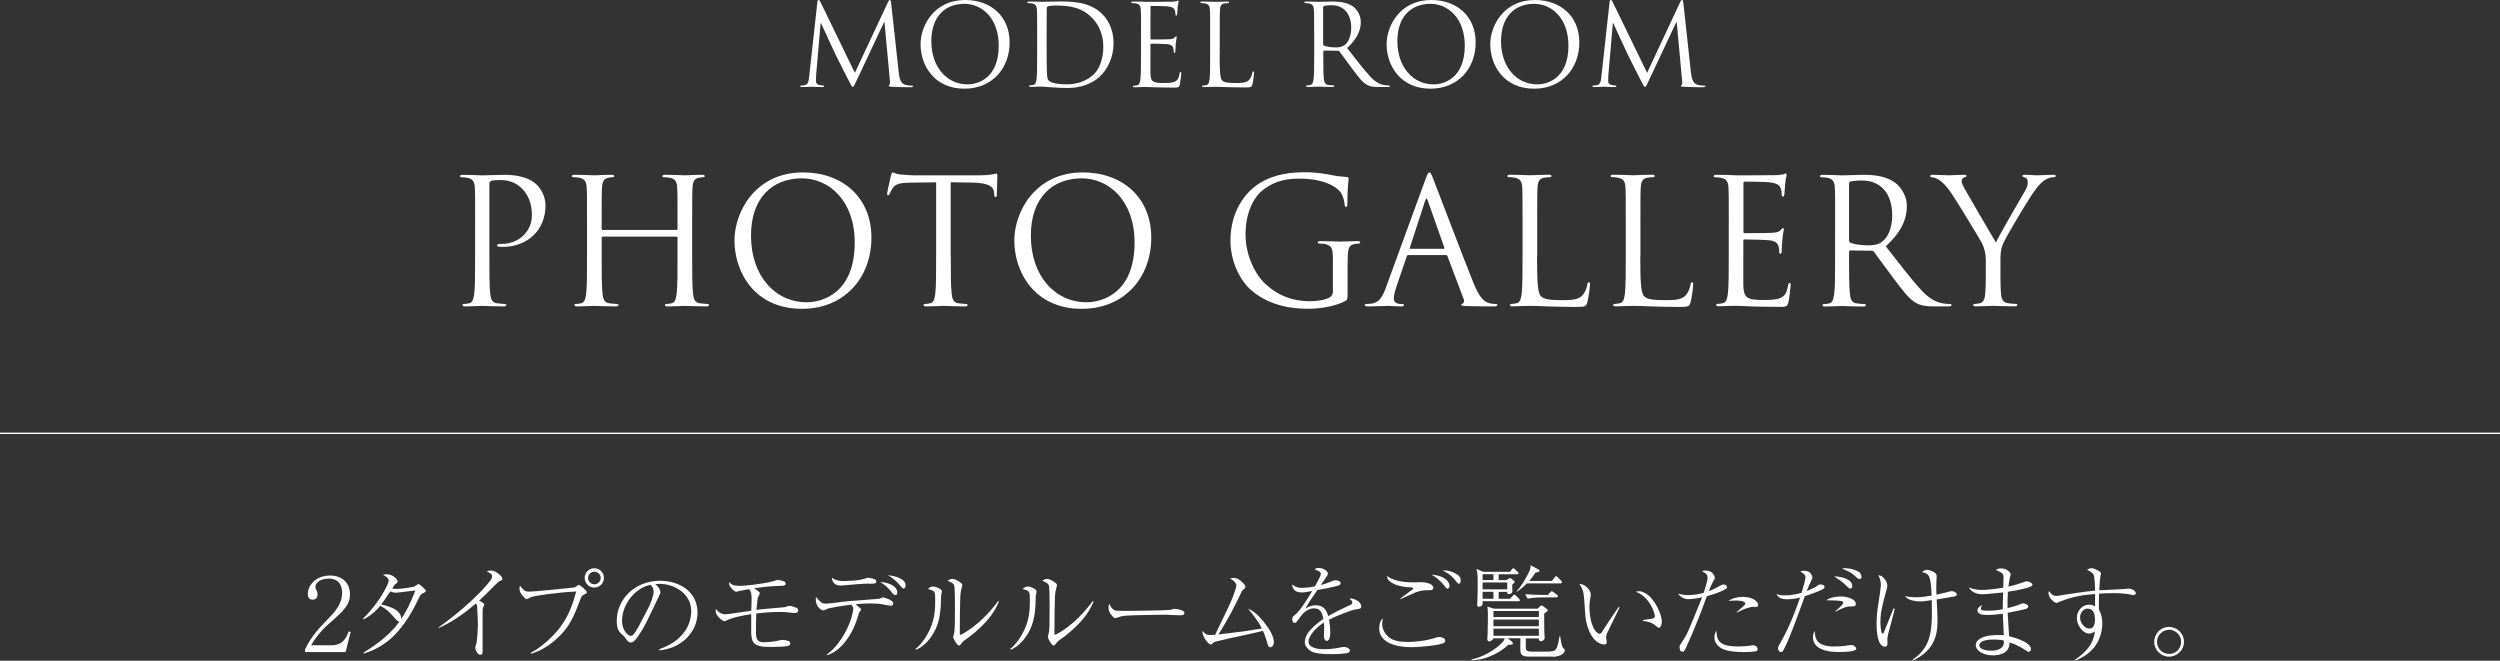 <?xml version="1.0" encoding="UTF-8"?><svg id="_イヤー_2" xmlns="http://www.w3.org/2000/svg" viewBox="0 0 464.01 122.63"><rect x="0" y="0" width="464.01" height="122.63" fill="#333333" stroke="none"/><defs><style>.cls-1{fill:#fff;}.cls-2{fill:none;stroke:#fff;stroke-miterlimit:10;stroke-width:.25px;}</style></defs><g id="photo"><g><g><path class="cls-1" d="M88.19,41.82c0-5.04,0-5.94-.06-6.98-.06-1.1-.32-1.62-1.39-1.84-.26-.06-.81-.1-1.1-.1-.13,0-.26-.06-.26-.19,0-.19,.16-.26,.52-.26,1.45,0,3.39,.1,3.65,.1,.71,0,2.58-.1,4.07-.1,4.04,0,5.49,1.36,6.01,1.84,.71,.68,1.62,2.13,1.62,3.84,0,4.59-3.36,7.69-7.95,7.69-.16,0-.52,0-.68-.03-.16,0-.36-.06-.36-.23,0-.26,.19-.29,.87-.29,3.13,0,5.59-2.29,5.59-5.27,0-1.07-.1-3.23-1.81-4.97-1.71-1.74-3.68-1.61-4.43-1.61-.55,0-1.1,.06-1.39,.19-.19,.06-.26,.29-.26,.61v13.28c0,3.1,0,5.65,.16,7.01,.1,.94,.29,1.65,1.26,1.78,.45,.06,1.16,.13,1.45,.13,.19,0,.26,.1,.26,.19,0,.16-.16,.26-.52,.26-1.78,0-3.81-.1-3.97-.1-.1,0-2.13,.1-3.1,.1-.36,0-.52-.06-.52-.26,0-.1,.06-.19,.26-.19,.29,0,.68-.06,.97-.13,.65-.13,.81-.84,.94-1.78,.16-1.36,.16-3.91,.16-7.01v-5.69Z"/><path class="cls-1" d="M128.47,47.5c0,3.1,0,5.65,.16,7.01,.1,.94,.29,1.65,1.26,1.78,.45,.06,1.16,.13,1.45,.13,.19,0,.26,.1,.26,.19,0,.16-.16,.26-.52,.26-1.78,0-3.81-.1-3.97-.1s-2.2,.1-3.17,.1c-.36,0-.52-.06-.52-.26,0-.1,.06-.19,.26-.19,.29,0,.68-.06,.97-.13,.65-.13,.81-.84,.94-1.78,.16-1.36,.16-3.91,.16-7.01v-3.39c0-.13-.1-.19-.19-.19h-13.7c-.1,0-.19,.03-.19,.19v3.39c0,3.1,0,5.65,.16,7.01,.1,.94,.29,1.65,1.26,1.78,.45,.06,1.16,.13,1.45,.13,.19,0,.26,.1,.26,.19,0,.16-.16,.26-.52,.26-1.78,0-3.81-.1-3.97-.1s-2.2,.1-3.17,.1c-.36,0-.52-.06-.52-.26,0-.1,.06-.19,.26-.19,.29,0,.68-.06,.97-.13,.65-.13,.81-.84,.94-1.78,.16-1.36,.16-3.91,.16-7.01v-5.69c0-5.04,0-5.94-.06-6.98-.06-1.1-.32-1.62-1.39-1.84-.26-.06-.81-.1-1.1-.1-.13,0-.26-.06-.26-.19,0-.19,.16-.26,.52-.26,1.45,0,3.49,.1,3.65,.1s2.2-.1,3.17-.1c.36,0,.52,.06,.52,.26,0,.13-.13,.19-.26,.19-.23,0-.42,.03-.81,.1-.87,.16-1.13,.71-1.2,1.84-.06,1.03-.06,1.94-.06,6.98v.68c0,.16,.1,.19,.19,.19h13.7c.1,0,.19-.03,.19-.19v-.68c0-5.04,0-5.94-.06-6.98-.06-1.1-.32-1.62-1.39-1.84-.26-.06-.81-.1-1.1-.1-.13,0-.26-.06-.26-.19,0-.19,.16-.26,.52-.26,1.45,0,3.49,.1,3.65,.1s2.2-.1,3.17-.1c.36,0,.52,.06,.52,.26,0,.13-.13,.19-.26,.19-.23,0-.42,.03-.81,.1-.87,.16-1.13,.71-1.2,1.84-.06,1.03-.06,1.94-.06,6.98v5.69Z"/><path class="cls-1" d="M149.04,32c7.27,0,12.7,4.59,12.7,12.11s-5.1,13.21-12.89,13.21c-8.85,0-12.53-6.88-12.53-12.69,0-5.23,3.81-12.63,12.73-12.63Zm.68,24.1c2.91,0,8.92-1.68,8.92-11.08,0-7.75-4.72-11.92-9.82-11.92-5.39,0-9.43,3.55-9.43,10.63,0,7.53,4.52,12.37,10.34,12.37Z"/><path class="cls-1" d="M176.47,47.5c0,3.1,0,5.65,.16,7.01,.1,.94,.29,1.65,1.26,1.78,.45,.06,1.16,.13,1.45,.13,.19,0,.26,.1,.26,.19,0,.16-.16,.26-.52,.26-1.78,0-3.81-.1-3.97-.1s-2.2,.1-3.17,.1c-.36,0-.52-.06-.52-.26,0-.1,.06-.19,.26-.19,.29,0,.68-.06,.97-.13,.65-.13,.81-.84,.94-1.78,.16-1.36,.16-3.91,.16-7.01v-13.66l-4.78,.06c-2,.03-2.78,.26-3.29,1.03-.36,.55-.45,.78-.55,1-.1,.26-.19,.32-.32,.32-.1,0-.16-.1-.16-.29,0-.32,.65-3.1,.71-3.36,.06-.19,.19-.61,.32-.61,.23,0,.55,.32,1.42,.39,.94,.1,2.16,.16,2.55,.16h12.11c1.03,0,1.78-.06,2.29-.16,.48-.06,.78-.16,.9-.16,.16,0,.16,.19,.16,.39,0,.97-.1,3.2-.1,3.55,0,.29-.1,.42-.23,.42-.16,0-.23-.1-.26-.55l-.03-.36c-.1-.97-.87-1.71-3.97-1.78l-4.07-.06v13.66Z"/><path class="cls-1" d="M200.98,32c7.27,0,12.7,4.59,12.7,12.11s-5.1,13.21-12.89,13.21c-8.85,0-12.53-6.88-12.53-12.69,0-5.23,3.81-12.63,12.73-12.63Zm.68,24.1c2.91,0,8.92-1.68,8.92-11.08,0-7.75-4.72-11.92-9.82-11.92-5.39,0-9.43,3.55-9.43,10.63,0,7.53,4.52,12.37,10.34,12.37Z"/><path class="cls-1" d="M247.4,48.63c0-2.62-.16-2.97-1.45-3.33-.26-.06-.81-.1-1.1-.1-.13,0-.26-.06-.26-.19,0-.19,.16-.26,.52-.26,1.45,0,3.49,.1,3.65,.1s2.2-.1,3.17-.1c.36,0,.52,.06,.52,.26,0,.13-.13,.19-.26,.19-.23,0-.42,.03-.81,.1-.87,.16-1.13,.71-1.2,1.84-.06,1.03-.06,2-.06,3.36v3.62c0,1.45-.03,1.52-.42,1.74-2.07,1.1-4.97,1.45-6.85,1.45-2.46,0-7.04-.32-10.63-3.46-1.97-1.71-3.84-5.17-3.84-9.21,0-5.17,2.52-8.82,5.39-10.63,2.91-1.81,6.11-2.04,8.59-2.04,2.04,0,4.33,.42,4.94,.55,.68,.16,1.81,.29,2.62,.32,.32,.03,.39,.16,.39,.29,0,.45-.23,1.36-.23,4.59,0,.52-.06,.68-.29,.68-.16,0-.19-.19-.23-.49-.03-.45-.19-1.36-.68-2.13-.81-1.23-3.42-2.62-7.59-2.62-2.04,0-4.46,.19-6.91,2.13-1.87,1.49-3.2,4.43-3.2,8.21,0,4.55,2.29,7.85,3.42,8.95,2.55,2.49,5.49,3.46,8.46,3.46,1.16,0,2.84-.19,3.68-.68,.42-.23,.65-.58,.65-1.13v-5.49Z"/><path class="cls-1" d="M264.58,33.26c.39-1.07,.52-1.26,.71-1.26s.32,.16,.71,1.16c.48,1.23,5.56,14.57,7.53,19.48,1.16,2.88,2.1,3.39,2.78,3.59,.48,.16,.97,.19,1.29,.19,.19,0,.32,.03,.32,.19,0,.19-.29,.26-.65,.26-.48,0-2.84,0-5.07-.06-.61-.03-.97-.03-.97-.23,0-.13,.1-.19,.23-.23,.19-.06,.39-.36,.19-.87l-3-7.95c-.06-.13-.13-.19-.29-.19h-6.95c-.16,0-.26,.1-.32,.26l-1.94,5.72c-.29,.81-.45,1.58-.45,2.16,0,.65,.68,.94,1.23,.94h.32c.23,0,.32,.06,.32,.19,0,.19-.19,.26-.48,.26-.78,0-2.16-.1-2.52-.1s-2.13,.1-3.65,.1c-.42,0-.61-.06-.61-.26,0-.13,.13-.19,.29-.19,.23,0,.68-.03,.94-.06,1.49-.19,2.13-1.42,2.71-3.04l7.33-20.06Zm3.36,12.92c.16,0,.16-.1,.13-.23l-3.07-8.72c-.16-.48-.32-.48-.48,0l-2.84,8.72c-.06,.16,0,.23,.1,.23h6.17Z"/><path class="cls-1" d="M285.28,47.57c0,4.75,.13,6.82,.71,7.4,.52,.52,1.36,.74,3.88,.74,1.71,0,3.13-.03,3.91-.97,.42-.52,.74-1.32,.84-1.94,.03-.26,.1-.42,.29-.42,.16,0,.19,.13,.19,.49s-.23,2.29-.48,3.23c-.23,.74-.32,.87-2.03,.87-2.33,0-4.01-.06-5.36-.1-1.36-.06-2.36-.1-3.29-.1-.13,0-.68,.03-1.32,.03-.65,.03-1.36,.06-1.84,.06-.36,0-.52-.06-.52-.26,0-.1,.06-.19,.26-.19,.29,0,.68-.06,.97-.13,.65-.13,.81-.84,.94-1.78,.16-1.36,.16-3.91,.16-7.01v-5.69c0-5.04,0-5.94-.06-6.98-.06-1.1-.32-1.62-1.39-1.84-.26-.06-.81-.1-1.1-.1-.13,0-.26-.06-.26-.19,0-.19,.16-.26,.52-.26,1.45,0,3.49,.1,3.65,.1s2.52-.1,3.49-.1c.36,0,.52,.06,.52,.26,0,.13-.13,.19-.26,.19-.23,0-.68,.03-1.07,.1-.94,.16-1.2,.71-1.26,1.84-.06,1.03-.06,1.94-.06,6.98v5.75Z"/><path class="cls-1" d="M304.44,47.57c0,4.75,.13,6.82,.71,7.4,.52,.52,1.36,.74,3.88,.74,1.71,0,3.13-.03,3.91-.97,.42-.52,.74-1.32,.84-1.94,.03-.26,.1-.42,.29-.42,.16,0,.19,.13,.19,.49s-.23,2.29-.48,3.23c-.23,.74-.32,.87-2.03,.87-2.33,0-4.01-.06-5.36-.1-1.36-.06-2.36-.1-3.29-.1-.13,0-.68,.03-1.32,.03-.65,.03-1.36,.06-1.84,.06-.36,0-.52-.06-.52-.26,0-.1,.06-.19,.26-.19,.29,0,.68-.06,.97-.13,.65-.13,.81-.84,.94-1.78,.16-1.36,.16-3.91,.16-7.01v-5.69c0-5.04,0-5.94-.06-6.98-.06-1.1-.32-1.62-1.39-1.84-.26-.06-.81-.1-1.1-.1-.13,0-.26-.06-.26-.19,0-.19,.16-.26,.52-.26,1.45,0,3.49,.1,3.65,.1s2.52-.1,3.49-.1c.36,0,.52,.06,.52,.26,0,.13-.13,.19-.26,.19-.23,0-.68,.03-1.07,.1-.94,.16-1.2,.71-1.26,1.84-.06,1.03-.06,1.94-.06,6.98v5.75Z"/><path class="cls-1" d="M320.87,41.82c0-5.04,0-5.94-.06-6.98-.06-1.1-.32-1.62-1.39-1.84-.26-.06-.81-.1-1.1-.1-.13,0-.26-.06-.26-.19,0-.19,.16-.26,.52-.26,.74,0,1.62,0,2.33,.03l1.32,.06c.23,0,6.65,0,7.4-.03,.61-.03,1.13-.1,1.39-.16,.16-.03,.29-.16,.45-.16,.1,0,.13,.13,.13,.29,0,.23-.16,.61-.26,1.52-.03,.32-.1,1.74-.16,2.13-.03,.16-.1,.36-.23,.36-.19,0-.26-.16-.26-.42,0-.23-.03-.78-.19-1.16-.23-.52-.55-.9-2.29-1.1-.55-.06-4.07-.1-4.43-.1-.13,0-.19,.1-.19,.32v8.92c0,.23,.03,.32,.19,.32,.42,0,4.39,0,5.14-.06,.78-.06,1.23-.13,1.52-.45,.23-.26,.36-.42,.48-.42,.1,0,.16,.06,.16,.26s-.16,.74-.26,1.81c-.06,.65-.13,1.84-.13,2.07,0,.26,0,.61-.23,.61-.16,0-.23-.13-.23-.29,0-.32,0-.65-.13-1.07-.13-.45-.42-1-1.68-1.13-.87-.1-4.07-.16-4.62-.16-.16,0-.23,.1-.23,.23v2.84c0,1.1-.03,4.84,0,5.52,.1,2.23,.58,2.65,3.75,2.65,.84,0,2.26,0,3.1-.36,.84-.35,1.23-1,1.45-2.33,.06-.36,.13-.48,.29-.48,.19,0,.19,.26,.19,.48,0,.26-.26,2.46-.42,3.13-.23,.84-.48,.84-1.74,.84-2.42,0-4.2-.06-5.46-.1-1.26-.06-2.04-.1-2.52-.1-.06,0-.61,0-1.29,.03-.65,0-1.39,.06-1.87,.06-.36,0-.52-.06-.52-.26,0-.1,.06-.19,.26-.19,.29,0,.68-.06,.97-.13,.65-.13,.81-.84,.94-1.78,.16-1.36,.16-3.91,.16-7.01v-5.69Z"/><path class="cls-1" d="M340.61,41.82c0-5.04,0-5.94-.06-6.98-.06-1.1-.32-1.62-1.39-1.84-.26-.06-.81-.1-1.1-.1-.13,0-.26-.06-.26-.19,0-.19,.16-.26,.52-.26,1.45,0,3.49,.1,3.65,.1,.36,0,2.81-.1,3.81-.1,2.03,0,4.2,.19,5.91,1.42,.81,.58,2.23,2.16,2.23,4.39,0,2.39-1,4.78-3.91,7.46,2.65,3.39,4.85,6.27,6.72,8.27,1.74,1.84,3.13,2.2,3.94,2.33,.61,.1,1.07,.1,1.26,.1,.16,0,.29,.1,.29,.19,0,.19-.19,.26-.78,.26h-2.29c-1.81,0-2.62-.16-3.46-.61-1.39-.74-2.52-2.33-4.36-4.75-1.36-1.78-2.87-3.94-3.52-4.78-.13-.13-.23-.19-.42-.19l-3.97-.06c-.16,0-.23,.1-.23,.26v.78c0,3.1,0,5.65,.16,7.01,.1,.94,.29,1.65,1.26,1.78,.45,.06,1.16,.13,1.45,.13,.19,0,.26,.1,.26,.19,0,.16-.16,.26-.52,.26-1.78,0-3.81-.1-3.97-.1-.03,0-2.07,.1-3.04,.1-.36,0-.52-.06-.52-.26,0-.1,.06-.19,.26-.19,.29,0,.68-.06,.97-.13,.65-.13,.81-.84,.94-1.78,.16-1.36,.16-3.91,.16-7.01v-5.69Zm2.58,2.81c0,.16,.06,.29,.23,.39,.48,.29,1.97,.52,3.39,.52,.78,0,1.68-.1,2.42-.61,1.13-.78,1.97-2.52,1.97-4.97,0-4.04-2.13-6.46-5.59-6.46-.97,0-1.84,.1-2.16,.19-.16,.06-.26,.19-.26,.39v10.56Z"/><path class="cls-1" d="M368.58,48.5c0-1.74-.32-2.46-.74-3.39-.23-.52-4.55-7.62-5.69-9.3-.81-1.2-1.62-2-2.2-2.39-.48-.32-1.1-.52-1.39-.52-.16,0-.32-.06-.32-.23,0-.13,.13-.23,.42-.23,.61,0,3.04,.1,3.2,.1,.23,0,1.45-.1,2.71-.1,.36,0,.42,.1,.42,.23s-.19,.16-.48,.29c-.26,.13-.42,.32-.42,.58,0,.39,.16,.78,.42,1.26,.52,.94,5.36,9.27,5.94,10.21,.61-1.36,4.72-8.43,5.36-9.5,.42-.68,.55-1.23,.55-1.65,0-.45-.13-.81-.52-.91-.29-.1-.48-.16-.48-.32,0-.13,.19-.19,.52-.19,.84,0,1.87,.1,2.13,.1,.19,0,2.52-.1,3.13-.1,.23,0,.42,.06,.42,.19,0,.16-.16,.26-.42,.26-.36,0-.97,.13-1.49,.45-.65,.39-1,.78-1.71,1.65-1.07,1.29-5.59,8.88-6.17,10.27-.48,1.16-.48,2.16-.48,3.23v2.78c0,.52,0,1.87,.1,3.23,.06,.94,.36,1.65,1.32,1.78,.45,.06,1.16,.13,1.45,.13,.19,0,.26,.1,.26,.19,0,.16-.16,.26-.52,.26-1.78,0-3.81-.1-3.97-.1s-2.2,.1-3.17,.1c-.36,0-.52-.06-.52-.26,0-.1,.06-.19,.26-.19,.29,0,.68-.06,.97-.13,.65-.13,.94-.84,1-1.78,.1-1.36,.1-2.71,.1-3.23v-2.78Z"/></g><g><path class="cls-1" d="M166.82,13.48c.08,.76,.23,1.93,1.13,2.23,.61,.19,1.15,.19,1.36,.19,.1,0,.17,.02,.17,.1,0,.13-.19,.19-.44,.19-.46,0-2.73-.02-3.51-.08-.48-.04-.59-.11-.59-.21,0-.08,.04-.13,.15-.15,.1-.02,.13-.38,.08-.76l-1.01-10.9h-.06l-5.14,10.92c-.44,.92-.5,1.11-.69,1.11-.15,0-.25-.21-.65-.97-.55-1.03-2.35-4.66-2.46-4.87-.19-.38-2.54-5.42-2.77-5.98h-.08l-.84,9.74c-.02,.34-.02,.71-.02,1.07,0,.31,.23,.59,.55,.65,.36,.08,.67,.11,.8,.11,.08,0,.17,.04,.17,.1,0,.15-.13,.19-.38,.19-.78,0-1.78-.06-1.95-.06-.19,0-1.2,.06-1.76,.06-.21,0-.36-.04-.36-.19,0-.06,.1-.1,.21-.1,.17,0,.31,0,.63-.06,.69-.13,.76-.94,.84-1.74l1.51-13.69c.02-.23,.1-.38,.23-.38s.21,.08,.31,.31l6.42,13.21L164.84,.34c.08-.19,.17-.34,.31-.34s.21,.17,.25,.57l1.41,12.91Z"/><path class="cls-1" d="M179.14,0c4.72,0,8.25,2.98,8.25,7.87s-3.32,8.59-8.38,8.59c-5.75,0-8.15-4.47-8.15-8.25,0-3.4,2.48-8.21,8.27-8.21Zm.44,15.66c1.89,0,5.79-1.09,5.79-7.2,0-5.04-3.07-7.75-6.38-7.75-3.51,0-6.13,2.31-6.13,6.91,0,4.89,2.94,8.04,6.72,8.04Z"/><path class="cls-1" d="M192.5,6.38c0-3.28,0-3.86-.04-4.54-.04-.71-.21-1.05-.9-1.2-.17-.04-.52-.06-.71-.06-.08,0-.17-.04-.17-.13,0-.12,.1-.17,.34-.17,.94,0,2.27,.06,2.37,.06,.25,0,1.57-.06,2.83-.06,2.08,0,5.92-.19,8.42,2.39,1.05,1.09,2.04,2.83,2.04,5.33,0,2.65-1.09,4.68-2.27,5.92-.9,.94-2.79,2.41-6.36,2.41-.9,0-2.02-.06-2.92-.13-.92-.06-1.64-.13-1.74-.13-.04,0-.4,0-.84,.02-.42,0-.9,.04-1.22,.04-.23,0-.34-.04-.34-.17,0-.06,.04-.12,.17-.12,.19,0,.44-.04,.63-.08,.42-.08,.52-.55,.61-1.16,.1-.88,.1-2.54,.1-4.56v-3.7Zm1.76,2.27c0,2.22,.02,4.16,.04,4.56,.02,.52,.06,1.36,.23,1.6,.27,.4,1.09,.84,3.57,.84,1.95,0,3.76-.71,5-1.95,1.09-1.07,1.68-3.09,1.68-5.02,0-2.67-1.15-4.39-2.02-5.29-1.97-2.08-4.37-2.37-6.87-2.37-.42,0-1.2,.06-1.36,.15-.19,.08-.25,.19-.25,.42-.02,.71-.02,2.86-.02,4.47v2.6Z"/><path class="cls-1" d="M211.78,6.38c0-3.28,0-3.86-.04-4.54-.04-.71-.21-1.05-.9-1.2-.17-.04-.52-.06-.71-.06-.08,0-.17-.04-.17-.13,0-.12,.1-.17,.34-.17,.48,0,1.05,0,1.51,.02l.86,.04c.15,0,4.33,0,4.81-.02,.4-.02,.73-.06,.9-.11,.1-.02,.19-.11,.29-.11,.06,0,.08,.08,.08,.19,0,.15-.1,.4-.17,.99-.02,.21-.06,1.13-.1,1.39-.02,.1-.06,.23-.15,.23-.13,0-.17-.11-.17-.27,0-.15-.02-.5-.13-.76-.15-.34-.36-.59-1.49-.71-.36-.04-2.65-.06-2.88-.06-.08,0-.13,.06-.13,.21V7.12c0,.15,.02,.21,.13,.21,.27,0,2.86,0,3.34-.04,.5-.04,.8-.08,.99-.29,.15-.17,.23-.27,.31-.27,.06,0,.1,.04,.1,.17s-.1,.48-.17,1.18c-.04,.42-.08,1.2-.08,1.34,0,.17,0,.4-.15,.4-.1,0-.15-.08-.15-.19,0-.21,0-.42-.08-.69-.08-.29-.27-.65-1.09-.74-.57-.06-2.65-.1-3-.1-.1,0-.15,.06-.15,.15v1.85c0,.71-.02,3.15,0,3.59,.06,1.45,.38,1.72,2.44,1.72,.55,0,1.47,0,2.02-.23,.55-.23,.8-.65,.94-1.51,.04-.23,.08-.31,.19-.31,.13,0,.13,.17,.13,.31,0,.17-.17,1.6-.27,2.04-.15,.55-.31,.55-1.13,.55-1.57,0-2.73-.04-3.55-.06-.82-.04-1.32-.06-1.64-.06-.04,0-.4,0-.84,.02-.42,0-.9,.04-1.22,.04-.23,0-.34-.04-.34-.17,0-.06,.04-.12,.17-.12,.19,0,.44-.04,.63-.08,.42-.08,.52-.55,.61-1.16,.1-.88,.1-2.54,.1-4.56v-3.7Z"/><path class="cls-1" d="M226.37,10.12c0,3.09,.08,4.43,.46,4.81,.34,.34,.88,.48,2.52,.48,1.11,0,2.04-.02,2.54-.63,.27-.34,.48-.86,.55-1.26,.02-.17,.06-.27,.19-.27,.1,0,.13,.08,.13,.31s-.15,1.49-.31,2.1c-.15,.48-.21,.57-1.32,.57-1.51,0-2.6-.04-3.49-.06-.88-.04-1.53-.06-2.14-.06-.08,0-.44,.02-.86,.02-.42,.02-.88,.04-1.2,.04-.23,0-.34-.04-.34-.17,0-.06,.04-.12,.17-.12,.19,0,.44-.04,.63-.08,.42-.08,.52-.55,.61-1.16,.1-.88,.1-2.54,.1-4.56v-3.7c0-3.28,0-3.86-.04-4.54-.04-.71-.21-1.05-.9-1.2-.17-.04-.52-.06-.71-.06-.08,0-.17-.04-.17-.13,0-.12,.1-.17,.34-.17,.94,0,2.27,.06,2.37,.06s1.64-.06,2.27-.06c.23,0,.34,.04,.34,.17,0,.08-.08,.13-.17,.13-.15,0-.44,.02-.69,.06-.61,.11-.78,.46-.82,1.2-.04,.67-.04,1.26-.04,4.54v3.74Z"/><path class="cls-1" d="M243.91,6.38c0-3.28,0-3.86-.04-4.54-.04-.71-.21-1.05-.9-1.2-.17-.04-.52-.06-.71-.06-.08,0-.17-.04-.17-.13,0-.12,.1-.17,.34-.17,.94,0,2.27,.06,2.37,.06,.23,0,1.83-.06,2.48-.06,1.32,0,2.73,.13,3.84,.92,.52,.38,1.45,1.41,1.45,2.86,0,1.55-.65,3.11-2.54,4.85,1.72,2.2,3.15,4.07,4.37,5.38,1.13,1.2,2.04,1.43,2.56,1.51,.4,.06,.69,.06,.82,.06,.1,0,.19,.06,.19,.12,0,.13-.13,.17-.5,.17h-1.49c-1.18,0-1.7-.1-2.25-.4-.9-.48-1.64-1.51-2.83-3.09-.88-1.16-1.87-2.56-2.29-3.11-.08-.08-.15-.13-.27-.13l-2.58-.04c-.1,0-.15,.06-.15,.17v.5c0,2.02,0,3.67,.1,4.56,.06,.61,.19,1.07,.82,1.16,.29,.04,.76,.08,.94,.08,.13,0,.17,.06,.17,.12,0,.11-.1,.17-.34,.17-1.15,0-2.48-.06-2.58-.06-.02,0-1.34,.06-1.97,.06-.23,0-.34-.04-.34-.17,0-.06,.04-.12,.17-.12,.19,0,.44-.04,.63-.08,.42-.08,.52-.55,.61-1.16,.1-.88,.1-2.54,.1-4.56v-3.7Zm1.68,1.83c0,.11,.04,.19,.15,.25,.31,.19,1.28,.34,2.2,.34,.5,0,1.09-.06,1.57-.4,.73-.5,1.28-1.64,1.28-3.23,0-2.62-1.39-4.2-3.63-4.2-.63,0-1.2,.06-1.41,.13-.1,.04-.17,.12-.17,.25v6.87Z"/><path class="cls-1" d="M265.64,0c4.72,0,8.25,2.98,8.25,7.87s-3.32,8.59-8.38,8.59c-5.75,0-8.15-4.47-8.15-8.25,0-3.4,2.48-8.21,8.27-8.21Zm.44,15.66c1.89,0,5.79-1.09,5.79-7.2,0-5.04-3.07-7.75-6.38-7.75-3.51,0-6.13,2.31-6.13,6.91,0,4.89,2.94,8.04,6.72,8.04Z"/><path class="cls-1" d="M284.88,0c4.72,0,8.25,2.98,8.25,7.87s-3.32,8.59-8.38,8.59c-5.75,0-8.15-4.47-8.15-8.25,0-3.4,2.48-8.21,8.27-8.21Zm.44,15.66c1.89,0,5.79-1.09,5.79-7.2,0-5.04-3.07-7.75-6.38-7.75-3.51,0-6.13,2.31-6.13,6.91,0,4.89,2.94,8.04,6.72,8.04Z"/><path class="cls-1" d="M313.86,13.48c.08,.76,.23,1.93,1.13,2.23,.61,.19,1.15,.19,1.36,.19,.1,0,.17,.02,.17,.1,0,.13-.19,.19-.44,.19-.46,0-2.73-.02-3.51-.08-.48-.04-.59-.11-.59-.21,0-.08,.04-.13,.15-.15,.1-.02,.13-.38,.08-.76l-1.01-10.9h-.06l-5.14,10.92c-.44,.92-.5,1.11-.69,1.11-.15,0-.25-.21-.65-.97-.55-1.03-2.35-4.66-2.46-4.87-.19-.38-2.54-5.42-2.77-5.98h-.08l-.84,9.74c-.02,.34-.02,.71-.02,1.07,0,.31,.23,.59,.55,.65,.36,.08,.67,.11,.8,.11,.08,0,.17,.04,.17,.1,0,.15-.13,.19-.38,.19-.78,0-1.78-.06-1.95-.06-.19,0-1.2,.06-1.76,.06-.21,0-.36-.04-.36-.19,0-.06,.1-.1,.21-.1,.17,0,.31,0,.63-.06,.69-.13,.76-.94,.84-1.74l1.51-13.69c.02-.23,.1-.38,.23-.38s.21,.08,.31,.31l6.42,13.21,6.17-13.19c.08-.19,.17-.34,.31-.34s.21,.17,.25,.57l1.41,12.91Z"/></g><g><path class="cls-1" d="M64.17,121.03h-7.54v-.51c1.1-2.36,2.58-3.93,4.29-5.68,1.2-1.22,2.58-2.74,2.58-4.83,0-.99-.34-2.62-2.51-2.62-1.65,0-2.45,.89-2.45,1.5,0,.19,.09,.44,.17,.57,.23,.51,.23,.72,.23,.87,0,.67-.42,.97-.93,.97-.66,0-.87-.47-.87-1.06,0-1.73,1.61-3.42,4.12-3.42,2.26,0,3.7,1.37,3.7,3.51,0,1.27-.46,2.03-1.41,3.12-.46,.53-2.79,2.56-3.25,3-.25,.25-1.65,1.67-2.55,3.31h3.8c2.24,0,2.83-1.63,3.17-2.57l.36,.1-.93,3.74Z"/><path class="cls-1" d="M67.39,114.8c3.13-3.04,4.75-6.5,4.75-7.01,0-.61-.74-.93-1.08-1.08,.28-.09,.44-.13,.7-.13,1.18,0,2.03,.97,2.03,1.31,0,.23-.11,.32-.49,.61-.1,.08-.13,.15-.51,.74,.21,.04,.34,.06,.84,.06,.91,0,2.18-.21,3.12-.38,.17-.04,.28-.13,.65-.38,.15-.11,.21-.13,.27-.13,.15,0,.51,.32,.68,.47,.61,.55,.68,.63,.68,.78,0,.21-.19,.28-.44,.4-.42,.17-.61,.38-1.1,1.44-1.37,2.98-3.27,5.53-4.88,6.97-2.15,1.88-4.16,2.53-5.09,2.83l-.06-.15c4.39-2.72,5.93-4.77,6.69-5.79-.23,.02-.44-.15-.82-.57-1.1-1.24-1.48-1.67-2.75-2.36-1.31,1.58-2.49,2.2-3.12,2.53l-.06-.15Zm9.71-5.21c-.53,.04-3.12,.42-3.7,.42-.32,0-.72-.15-.95-.25-.46,.65-1.08,1.6-1.35,1.96-.19,.27-.27,.36-.36,.47,1.22,.27,3.8,.93,3.72,2.7,.82-1.2,1.61-2.64,2.64-5.3Z"/><path class="cls-1" d="M81.37,116.47c4.5-3.21,8.13-6.69,9.67-8.76,.28-.4,.3-.61,.3-.72,0-.13,0-.34-.29-.53-.11-.08-.61-.38-.7-.44,.19-.06,.42-.13,.68-.13,.8,0,1.48,.53,1.86,.93,.23,.23,.34,.36,.34,.63,0,.21-.11,.25-.38,.36-.3,.11-.36,.17-.91,.72-2.05,2.05-2.28,2.28-3.02,2.96,.38,.17,.95,.44,.95,.74,0,.09-.19,.49-.21,.57-.09,.25-.09,.59-.09,1.1v6.52c0,.8,0,1.1-.4,1.1-.63,0-.97-1.08-.97-1.29,0-.13,.19-.72,.23-.84,.15-.68,.27-2.72,.27-3.48,0-.44-.13-3.32-.15-3.5-.04-.19-.08-.25-.23-.4-2.09,1.8-4.35,3.42-6.88,4.54l-.08-.1Z"/><path class="cls-1" d="M98.49,121.19c2.56-1.35,4.71-3.74,5.53-4.84,1.73-2.32,2.45-4.81,2.93-6.57-4.03,.21-7.88,.86-8.23,.99-.3,.13-.4,.17-.59,.3-.23,.11-.3,.13-.36,.13-.21,0-.55-.38-.72-.57-.23-.27-.63-.72-.63-1.39,0-.17,.02-.29,.09-.53,.36,.51,.85,.91,.97,.97,.3,.13,.42,.13,.85,.13,.78,0,8.13-.72,8.38-.8,.13-.06,.67-.47,.72-.47,.15,0,1.5,1.04,1.5,1.41,0,.13-.06,.15-.61,.46-.36,.19-.42,.32-.63,.89-1.27,3.4-2.05,5.05-4.08,6.99-1.46,1.37-3.15,2.51-5.07,3.06l-.06-.15Zm11.82-12.14c-.99,0-1.79-.8-1.79-1.79s.8-1.79,1.79-1.79,1.79,.82,1.79,1.79-.8,1.79-1.79,1.79Zm0-2.94c-.65,0-1.16,.53-1.16,1.16s.51,1.18,1.16,1.18,1.18-.53,1.18-1.18-.53-1.16-1.18-1.16Z"/><path class="cls-1" d="M122.35,120.5c5.68-1.96,5.95-6.04,5.95-7.03,0-3.33-3.15-5.11-5.95-5.11-.4,0-.51,.04-.7,.09,.93,.78,.93,1.35,.93,1.44,0,.23-.06,.3-.46,1.14-2.32,4.86-2.53,5.34-3.61,6.95-.09,.13-.7,1.03-1.08,1.18-.11,.06-.25,.08-.36,.08-.44,0-.57-.21-1.1-.97-.13-.19-.25-.28-.51-.51-.74-.61-.99-1.27-.99-2.56,0-3.82,3.21-7.41,8.07-7.41,3.48,0,6.92,1.98,6.92,5.91,0,3.48-2.79,6.59-7.07,7.01l-.04-.21Zm-2.15-7.39c.57-1.06,1.12-2.55,1.12-3.31,0-.65-.38-1.04-.53-1.22-2.13,.17-5.34,2.98-5.34,6.71,0,1.44,.91,2.72,1.65,2.72,.11,0,.25-.02,.36-.13,.42-.42,.76-1.04,1.1-1.67l1.63-3.1Z"/><path class="cls-1" d="M145.53,112.71c.17,0,.85-.27,1.01-.27,.32,0,1.18,.32,1.29,.38,.08,.04,.32,.17,.32,.48,0,.4-.38,.47-.63,.47-.06,0-.23,.02-.46-.02-1.1-.13-1.25-.17-2.28-.17-1.48,0-2.94,.1-4.41,.29-.04,1.52-.06,1.67-.06,3.31,0,1.33,.13,2.03,1.52,2.03,.23,0,1.8-.08,2.62-.3,.49-.13,.55-.15,.74-.15,.11,0,.8,.06,1.23,.25,.17,.08,.25,.21,.25,.38,0,.19-.04,.4-.42,.49-.63,.17-2.32,.19-3.02,.19-1.79,0-3.32-.04-3.67-1.48-.17-.76-.15-1.04-.13-4.6-1.54,.25-3.29,.53-4.75,1.23-.06,.04-.15,.08-.25,.08-.29,0-1.6-.99-1.6-1.84,0-.15,.06-.36,.08-.42,.53,.8,1.27,.97,1.69,.97,.3,0,.89-.08,1.25-.13,.57-.09,3.08-.46,3.59-.53,.02-.23,.06-1.88,.06-1.98,0-.97-.04-1.67-.49-2.01-.49,.08-1.58,.27-1.79,.32-.08,.04-.46,.15-.53,.15-.38,0-.84-.53-.89-.61-.51-.59-.51-.8-.46-1.18,.42,.47,.76,.7,1.98,.7,1.03,0,4.54-.4,6.1-.84,.15-.02,.8-.27,.93-.27,.23,0,.89,.15,1.2,.28,.13,.06,.28,.23,.28,.4,0,.4-.53,.42-.82,.42-1.69,.06-2.81,.13-5.07,.46,.28,.15,1.08,.65,1.08,.91,0,.15-.34,.74-.38,.86-.04,.17-.04,.23-.09,.72-.08,.68-.08,.76-.15,1.52,.11-.02,.76-.11,.8-.11l4.31-.38Z"/><path class="cls-1" d="M153.47,121.47c1.77-1.22,3-3.34,3.46-4.2,1.2-2.24,1.44-4.03,1.44-4.29,0-.3-.06-.38-.4-.74-1.65,.19-4.07,.59-4.37,.74-.49,.25-.59,.3-.8,.3-.4,0-1.39-.67-1.39-2.01,0-.13,0-.23,.04-.49,.95,1.16,1.22,1.25,1.79,1.25,.13,0,.82-.02,1.73-.15,1.96-.27,2.15-.29,8.13-.74,.21-.02,.32-.08,.47-.15,.27-.11,.3-.11,.36-.11,.04,0,1.86,.44,1.86,1.1,0,.21-.1,.44-.38,.44-.21,0-1.03-.13-1.52-.23-.68-.13-1.29-.19-2.32-.19-1.31,0-2.32,.11-2.75,.15,.84,.72,.91,.8,.93,.82,.06,.08,.09,.13,.09,.19,0,.09-.32,.42-.36,.49-.04,.08-.08,.21-.09,.25-1.1,4.03-3.38,6.99-5.91,7.71l-.02-.13Zm7.77-13.15c-1.04,0-3.19,.19-4.33,.3-.4,.04-.76,.06-.93,.06-.87,0-1.5-.44-1.58-1.46,.84,.61,1.73,.63,2.26,.63,.59,0,2.32-.11,2.87-.21,.32-.06,.7-.15,1.25-.32,.21-.08,.27-.09,.34-.09,.15,0,.82,.11,1.18,.27,.17,.08,.34,.19,.34,.42,0,.42-.32,.42-1.14,.42h-.27Zm5.3,1.65c0,.25-.11,.49-.34,.49-.34,0-.65-.44-.93-.84-.25-.32-1.08-1.14-1.9-1.6,1.29,.06,3.17,.67,3.17,1.94Zm1.54-1.39c0,.06,0,.65-.34,.65-.25,0-.4-.21-.82-.72-.15-.19-.82-1.01-2.11-1.73,1.12,.06,3.27,.61,3.27,1.8Z"/><path class="cls-1" d="M169.93,120.46c1.16-.99,2.03-2.26,2.66-3.63,.95-2.11,.99-3.89,.99-5.45s0-1.75-1.35-2.05c.19-.19,.49-.47,.95-.47,.59,0,1.65,.49,1.65,.91,0,.11-.13,.61-.15,.72-.02,.28-.04,1.56-.06,1.8-.11,1.84-.38,4.05-1.96,6.14-.57,.76-1.44,1.67-2.64,2.17l-.09-.13Zm15.46-8.81c-1.01,2.64-3.13,4.69-5.3,6.42-.21,.17-1.23,.86-1.39,1.04-.48,.63-.53,.7-.72,.7-.36,0-1.08-1.37-1.08-1.56,0-.11,.17-.65,.19-.74,.13-.68,.15-1.71,.15-4.25,0-.8,0-3.71-.09-4.35-.06-.42-.15-.67-1.27-1.12,.19-.11,.51-.34,.89-.34,.49,0,1.29,.47,1.65,.8,.09,.08,.19,.21,.19,.38,0,.11-.15,.57-.17,.67-.08,.27-.17,.82-.21,1.41-.06,1.25-.09,5.41-.09,6.8,0,.29,0,.32,.06,.32,.23,0,3.72-1.71,7.07-6.29l.13,.11Z"/><path class="cls-1" d="M187.5,120.46c1.16-.99,2.03-2.26,2.66-3.63,.95-2.11,.99-3.89,.99-5.45s0-1.75-1.35-2.05c.19-.19,.49-.47,.95-.47,.59,0,1.65,.49,1.65,.91,0,.11-.13,.61-.15,.72-.02,.28-.04,1.56-.06,1.8-.11,1.84-.38,4.05-1.96,6.14-.57,.76-1.44,1.67-2.64,2.17l-.09-.13Zm15.46-8.81c-1.01,2.64-3.13,4.69-5.3,6.42-.21,.17-1.23,.86-1.39,1.04-.48,.63-.53,.7-.72,.7-.36,0-1.08-1.37-1.08-1.56,0-.11,.17-.65,.19-.74,.13-.68,.15-1.71,.15-4.25,0-.8,0-3.71-.09-4.35-.06-.42-.15-.67-1.27-1.12,.19-.11,.51-.34,.89-.34,.49,0,1.29,.47,1.65,.8,.09,.08,.19,.21,.19,.38,0,.11-.15,.57-.17,.67-.08,.27-.17,.82-.21,1.41-.06,1.25-.09,5.41-.09,6.8,0,.29,0,.32,.06,.32,.23,0,3.72-1.71,7.07-6.29l.13,.11Z"/><path class="cls-1" d="M207,113.3c.27,.08,.46,.08,2.13,.08,.34,0,6.63-.04,7.96-.19,.36-.04,.38-.04,.61-.13,.11-.04,.23-.06,.36-.06,.09,0,1.77,.19,1.77,.74,0,.46-.49,.46-1.01,.46-.29,0-2.07-.11-2.47-.11-1.14,0-6.52,.09-7.45,.19-.23,.02-.78,.08-1.31,.27-.36,.13-.46,.17-.59,.17s-.25,0-.7-.55c-.13-.15-.55-.65-.55-1.37,0-.27,.02-.49,.15-.74,.25,.68,.66,1.14,1.1,1.25Z"/><path class="cls-1" d="M230.42,117.25c.61-.09,3.25-.51,3.78-.59-.47-.93-.85-1.62-2.56-3.71,.61,.29,1.44,.68,2.85,2.39,1.08,1.33,1.94,2.68,1.94,3.86,0,.61-.36,.93-.63,.93-.38,0-.46-.29-.68-1.12-.25-.87-.55-1.6-.7-1.92-.7,.17-2.37,.57-3.76,.86-1.73,.36-3.23,.68-4.81,1.08-.02,0-.51,.11-.53,.13-.06,.04-.28,.28-.32,.32-.08,.08-.19,.15-.3,.15-.32,0-1.6-1.35-1.52-2.55,.61,.72,.78,.86,2.34,.76,2.55-5.28,2.83-5.87,3.29-7.03,.11-.29,.66-1.79,.66-2.15,0-.57-.74-1.04-1.16-1.31,.25-.06,.51-.09,.7-.09,.8,0,1.54,.74,1.86,1.1,.23,.27,.28,.38,.28,.55,0,.19-.06,.23-.46,.59-.19,.17-.3,.42-.55,.97-.55,1.22-2.53,5.09-4.01,7.29,.68-.08,3.69-.46,4.29-.53Z"/><path class="cls-1" d="M245.15,106.56c0-.42-.34-.57-1.16-.87,.15-.15,.32-.27,.78-.27,.93,0,1.69,.61,1.69,1.03,0,.09,0,.23-.27,.61-.15,.23-.89,1.31-1.04,1.52,.48-.11,.97-.25,2.2-.76,.08-.04,.34-.13,.51-.13,.28,0,.97,.15,.97,.55,0,.3-.3,.42-.74,.53-1.31,.32-2.01,.46-3.57,.74-.8,1.12-1.67,2.38-2.24,3.46,.44-.27,1.01-.63,1.9-.63,1.75,0,2.11,1.25,2.34,2,.91-.51,1.92-1.06,4.08-2.05,.25-.11,.4-.23,.4-.49,0-.25-.23-.44-.53-.68,.15-.04,.21-.04,.3-.04,.4,0,1.88,.47,1.88,1.48,0,.4-.21,.42-.95,.53-1.01,.13-3.59,1.22-5.03,1.92,.09,.49,.23,1.27,.23,2.38,0,.19,0,1.56-.63,1.56-.53,0-.55-.8-.55-1.03,0-.08,.06-1.25,.06-1.5,0-.06,0-.46-.06-.89-1.46,.95-2.85,2.47-2.85,3.53,0,1.41,2.36,1.44,3.02,1.44,1.01,0,2.11-.17,2.94-.34,.32-.06,.44-.08,.61-.08,.59,0,1.1,.3,1.1,.67,0,.11-.08,.38-.53,.47-.47,.09-1.56,.19-2.77,.19-2.89,0-3.57-.32-4.16-.72-.4-.27-.91-.84-.91-1.54,0-.27,.13-1.06,.66-1.77,.57-.72,1.41-1.58,2.79-2.51-.21-1.12-.53-1.96-1.75-1.96-1.12,0-2.03,.89-2.47,1.5-.74,1.06-.84,1.2-1.08,1.2-.46,0-.47-.55-.47-.68,0-.44,.15-.55,.44-.76,.95-.68,2.32-2.91,3.27-4.48-1.08,.19-1.42,.27-1.99,.27-1.52,0-1.69-1.03-1.77-1.5,.61,.44,1.04,.65,1.8,.65,.82,0,1.77-.13,2.45-.27,.27-.48,1.1-1.94,1.1-2.26Z"/><path class="cls-1" d="M256.53,115.73c0,1.27,.74,2.15,1.37,2.64,.84,.63,2.15,.78,3.4,.78,.74,0,3.1-.09,5.13-.78,.34-.11,.46-.15,.61-.15,.36,0,1.2,.15,1.2,.67,0,.29-.17,.42-.34,.49-1.12,.49-5.21,.74-5.81,.74-1.03,0-6.1-.04-6.1-3.53,0-.65,.17-1.42,.68-1.84-.06,.29-.13,.61-.13,.99Zm3.36-4.62c.36-.25,1.86-1.42,2.18-1.63,.08-.04,.23-.15,.23-.25s-.09-.21-.38-.21c-1.96-.06-2.98-.49-3.63-.87-.82-.49-.84-.99-.85-1.24,.97,.72,2.45,1.18,4.96,1.18,.23,0,1.16-.04,1.35-.04,.8,0,2.28,.28,2.28,1.04,0,.46-.42,.46-.95,.46-.76,0-1.31,0-2.34,.4-.46,.19-2.43,1.08-2.85,1.27v-.11Zm9.14-2.43c0,.19-.09,.57-.34,.57-.21,0-.34-.17-.51-.42-.74-.97-1.6-1.67-2.49-2.18,2.85,.23,3.34,1.62,3.34,2.03Zm.59-2.49c1.08,.46,1.48,.84,1.48,1.54,0,.19-.04,.61-.32,.61-.15,0-.29-.15-.4-.3-.72-.91-1.14-1.42-2.62-2.15,.63-.06,1.27,.06,1.86,.3Z"/><path class="cls-1" d="M288.34,121.87h-4.45c-.51,0-1.54,0-1.67-.8-.08-.44-.04-2.01-.02-2.6h-2.36l.76,.61c.08,.08,.21,.25,.21,.36,0,.25-.55,.25-.85,.23-1.99,1.86-4.71,2.89-6.84,2.85v-.13c1.92-.36,4.16-1.61,5.6-3.02,.4-.4,.51-.72,.57-.89h-2.13c-.06,.32-.53,.57-.74,.57-.19,0-.38-.13-.38-.42,0-.11,.06-.63,.06-.74,.06-1.77,.06-3.91,.06-4.01,0-.68-.06-1.03-.11-1.29l1.25,.38h8.09l.51-.49s.13-.11,.23-.11c.06,0,.17,.08,.23,.11l.8,.59c.08,.06,.11,.09,.11,.21s-.08,.17-.67,.61c0,3.12,.04,3.67,.08,4.16,0,.04,.02,.23,.02,.3,0,.46-.47,.67-.68,.67-.42,0-.4-.34-.4-.53h-2.41c-.02,.32-.04,1.84,.04,2.05,.11,.36,.63,.4,.95,.4h3.23s.78-.06,.91-.11c.53-.19,.8-.68,1.12-2.75l.11-.02c.19,1.18,.3,1.94,.57,2.2,.23,.23,.29,.29,.29,.46,0,.84-1.52,1.18-2.09,1.18Zm-6.53-10.28h-6.63c.02,.49,.02,.55-.04,.65-.06,.09-.27,.38-.65,.38-.21,0-.32-.08-.32-.32,0-.11,.02-.29,.02-.38,.04-.44,.08-2.74,.08-3.55,0-1.71-.02-1.9-.23-2.77l1.27,.53h4.96l.3-.4c.09-.13,.19-.27,.3-.27,.09,0,.11,.04,.4,.29l.4,.34c.11,.1,.17,.17,.17,.29,0,.17-.15,.21-.28,.21h-3.4v1.08h1.44l.38-.25c.08-.04,.21-.13,.27-.13,.08,0,.15,.06,.23,.09l.57,.48c.06,.04,.09,.09,.09,.15q0,.09-.47,.51c0,.19,.04,1.04,.04,1.24,0,.38-.51,.51-.7,.51-.17,0-.3-.13-.27-.42h-1.58v1.29h2.11l.49-.55c.19-.21,.21-.23,.3-.23,.11,0,.25,.13,.36,.25l.46,.46c.19,.19,.21,.27,.21,.32,0,.17-.15,.21-.28,.21Zm-4.62-5.02h-2.01v1.08h2.01v-1.08Zm2.56,1.54h-4.58v1.27h4.58v-1.27Zm-2.56,1.73h-2.01v1.29h2.01v-1.29Zm8.43,3.57h-8.43v1.12h8.43v-1.12Zm0,1.58h-8.43v1.23h8.43v-1.23Zm0,1.69h-8.43v1.33h8.43v-1.33Zm4.01-8.4h-6.23c-.82,.84-1.42,1.23-1.84,1.54l-.06-.1c1.2-1.27,2.24-3.4,2.41-3.82,.19-.49,.19-.7,.17-.99l1.54,.82q.13,.08,.13,.19c0,.11-.06,.19-.19,.23-.08,.04-.49,.11-.57,.13-.27,.4-.55,.86-1.16,1.54h4.22l.46-.61c.17-.21,.21-.27,.3-.27,.13,0,.21,.09,.36,.25l.59,.59c.09,.11,.15,.17,.15,.29,0,.17-.15,.21-.29,.21Zm-.76,2.6h-2.89c-.66,0-1.73,.08-2.45,.23l-.44-.82c1.42,.11,2.79,.13,3.15,.13h1.04l.44-.46c.19-.21,.21-.23,.28-.23,.11,0,.29,.13,.36,.19l.61,.46c.08,.08,.19,.17,.19,.29,0,.19-.17,.21-.3,.21Z"/><path class="cls-1" d="M300.59,112.77c-.27,.53-2.28,4.67-2.36,4.86-.08,.25-.13,.46-.13,.7,0,.13,.13,.74,.13,.87,0,.21-.13,.42-.48,.42s-2.37-.15-3.32-4.14c-.17-.68-.17-1.01-.38-3.95-.11-1.54-.17-2.01-.91-3.17,1.01,.04,2.11,1.12,2.11,1.96,0,.21,0,.27-.11,.82-.11,.65-.13,1.18-.13,1.61,0,1.06,.25,3.74,1.42,4.67,.06,.04,.25,.21,.42,.21,.21,0,.38-.15,.46-.29,1.41-2.2,1.56-2.41,2.93-4.41,.02-.04,.11-.19,.17-.27l.19,.09Zm4.31,2.32c.27-.04,1.5-.23,1.75-.27,.15-.02,.49-.09,.49-.48,0-.44-.84-3.5-3.51-4.5,.1-.04,.34-.11,.59-.11,.32,0,1.31,.21,2.17,1.18,1.44,1.63,2.05,3.59,2.05,4.48,0,.57-.25,1.14-.53,1.14-.13,0-.19-.04-.66-.44-.65-.55-1.06-.63-2.34-.87v-.13Z"/><path class="cls-1" d="M316.93,107.22c0-.68-.46-.89-1.01-1.18,.17-.08,.28-.15,.57-.15,1.48,0,1.79,1.08,1.79,1.44,0,.1-.13,.32-.3,.59-.34,.59-.67,1.39-.82,1.8,.95-.36,1.37-.61,1.71-.8,.17-.11,.72-.44,1.04-.44,.23,0,.63,.15,.63,.49,0,.11,0,.23-.4,.44-1.03,.57-2.05,.87-3.34,1.24-.04,.11-.08,.21-.19,.51-1.8,5.05-3.67,9.06-3.88,9.46-.06,.13-.19,.34-.51,.34-.34,0-.49-.49-.49-.82,0-.34,.04-.38,.61-1.22,.8-1.16,1.1-1.94,3.46-7.75,.08-.21,.08-.23,.11-.3-.82,.19-1.96,.34-2.58,.34-.68,0-1.52-.42-1.84-1.01,.36,.09,.99,.25,1.94,.25s1.88-.17,2.79-.42c.17-.51,.72-2.22,.72-2.83Zm5.64,12.77c1.08,0,1.9-.11,2.13-.15,.38-.06,.49-.08,.63-.08,.59,0,.91,.4,.91,.74,0,.23-.19,.34-.38,.38-.34,.08-1.12,.15-2.13,.15-1.12,0-3.1-.08-4.16-.67-.78-.42-1.37-1.16-1.37-2.03,0-.59,.21-1.01,.36-1.29,.11,1.71,.34,2.94,4.01,2.94Zm-.23-6.4c1.2-1.01,1.6-1.33,1.6-1.58,0-.38-.87-.55-1.71-.55-.59,0-1.06,.06-1.42,.08,.76-.53,1.71-.76,2.64-.76,1.92,0,2.87,.89,2.87,1.52,0,.27-.17,.36-.44,.36-.09,0-.53-.04-.61-.04-.06,0-1.61,.29-2.81,1.06l-.11-.1Z"/><path class="cls-1" d="M337.3,108.71c.34-.21,.36-.23,.63-.23,.34,0,.72,.17,.72,.46,0,.19-.15,.3-.3,.4-.21,.13-1.37,.68-3.36,1.31-1.79,4.9-2.87,7.88-3.84,9.75-.21,.4-.3,.63-.61,.63-.34,0-.53-.42-.53-.72,0-.25,.02-.27,.59-1.29,1.82-3.19,3.02-6.73,3.5-8.11-1.22,.3-2.22,.32-2.47,.32-1.35,0-1.71-.57-1.92-.97,.23,.08,.74,.25,1.65,.25s2.26-.25,3.02-.48c.38-1.18,.72-2.49,.72-2.85,0-.53-.38-.76-.97-1.12,.32-.09,.46-.13,.8-.13,1.18,0,1.46,1.04,1.46,1.24,0,.11-.02,.19-.23,.63-.44,.89-.57,1.27-.82,1.92,.49-.21,1.31-.57,1.96-.99Zm3.17,11.28c.7,0,1.63-.06,2.75-.23,.32-.04,.36-.06,.44-.06,.32,0,.87,.4,.87,.68,0,.61-2.22,.63-3.32,.63-1.52,0-2.98-.23-3.97-1.04-.27-.23-.74-.76-.74-1.67,0-.15,0-.68,.3-1.22,.09,1.6,.47,2.91,3.67,2.91Zm.11-6.52c.44-.34,1.54-1.25,1.54-1.6,0-.4-.7-.4-3.13-.46,.87-.7,2.55-.7,2.66-.7,1.2,0,2.79,.47,2.79,1.37,0,.47-.32,.47-.87,.47-.74,0-1.25,.13-2.94,.99l-.04-.08Zm3.21-4.71c0,.11-.04,.48-.36,.48-.21,0-.27-.04-.99-.76-.53-.51-.78-.68-2.01-1.5,1.25,0,3.36,.49,3.36,1.79Zm-1.22-3.29c.87,0,1.96,.32,2.53,.74,.34,.25,.4,.68,.4,.83,0,.21-.08,.44-.36,.44-.23,0-.38-.13-.59-.34-.8-.8-1.54-1.18-2.68-1.6,.25-.06,.36-.08,.7-.08Z"/><path class="cls-1" d="M351.67,112.98c-.11,.47-.28,1.27-.72,2.83-.61,2.17-.65,2.47-.65,2.91,0,.11,.02,.65,.02,.74,0,.19-.09,.57-.44,.57-1.5,0-1.58-3.21-1.58-4.2,0-1.24,.11-2.47,.32-3.71,.09-.63,.47-3,.47-3.48,0-.91-.19-1.31-.46-1.88,.85,.02,1.67,1.14,1.67,1.96,0,.15-.02,.23-.19,.89-.76,2.77-1.1,4.03-1.1,5.91,0,.76,.13,2.09,.42,2.09,.11,0,.21-.19,.25-.3,.72-1.77,.82-1.99,1.67-4.14,.04-.09,.09-.23,.11-.27l.19,.08Zm3.34,9.44c3.61-2.45,3.65-5.66,3.53-11.04-.44,.08-1.52,.25-2.13,.25-.15,0-.89,0-1.65-.23-.67-.19-.91-.46-1.2-.76,.8,.21,1.9,.21,2.17,.21,.97,0,2.05-.17,2.79-.32-.15-3.88-.49-4.01-1.8-4.35,.42-.38,.82-.42,.97-.42,.21,0,1.77,.3,1.77,1.18,0,.09-.04,.53-.04,.63-.02,.25-.04,.76-.04,1.41s.02,1.14,.04,1.39c1.42-.32,1.69-.38,2.37-.57,.15-.04,.3-.08,.48-.08,.47,0,.93,.32,.93,.63,0,.17-.25,.29-.4,.34-.25,.08-2.83,.47-3.36,.57,.02,.17,.02,.36,.06,.89,.04,.68,.11,2.11,.11,3.15,0,3.08-.95,5.55-4.52,7.28l-.08-.15Z"/><path class="cls-1" d="M371.86,107.24c0-.8-.15-.87-1.41-1.46,.17-.11,.38-.29,.95-.29,.99,0,1.79,.68,1.79,1.14,0,.04-.09,.44-.19,.83-.09,.4-.15,.84-.23,1.41,1.31-.29,1.88-.49,2.96-.87,.13-.04,.32-.11,.47-.11,.34,0,1.03,.34,1.03,.61,0,.23-.25,.34-.34,.38-.59,.25-2.24,.68-4.22,.95-.06,.8-.08,1.98-.06,3.04,1.23-.3,1.67-.46,2.51-.78,.09-.04,.25-.1,.34-.1,.34,0,.99,.23,.99,.55,0,.27-.23,.4-.42,.48-.34,.11-2.07,.47-3.4,.72,.04,.78,.21,3.4,.27,4.35,2.17,.51,4.05,1.42,4.05,2.36,0,.34-.23,.53-.42,.53-.15,0-.23-.06-.87-.49-.19-.13-1.42-.89-2.68-1.25-.02,1.1-.47,1.54-.74,1.75-.85,.63-2.05,.65-2.32,.65-1.94,0-3.21-.95-3.21-1.88,0-.59,.4-.99,.95-1.31,1.06-.59,2.89-.59,3.25-.59,.44,0,.72,.02,1.01,.04-.02-.63-.17-3.42-.19-3.99-.97,.13-1.92,.23-2.87,.23-1.14,0-1.84-.21-1.84-.87,0-.32,.34-.8,.93-.93-.13,.15-.3,.36-.3,.59,0,.36,.4,.42,1.37,.42,.74,0,1.63-.08,2.7-.27,0-1.04,.02-1.6,.08-3.12-.76,.08-3.29,.34-3.84,.34-.49,0-1.99-.13-2.51-1.27,.32,.13,1.12,.47,2.45,.47,.38,0,1.94-.09,3.91-.42,0-.29,.06-1.56,.06-1.82Zm-1.99,11.46c-1.25,0-2.51,.32-2.51,1.08,0,.55,.84,.99,2.28,.99,.8,0,2.49-.23,2.28-1.88-.32-.08-.85-.19-2.05-.19Z"/><path class="cls-1" d="M385.03,122.52c3.23-2.15,3.61-4.08,3.8-5.32-.36,.21-.68,.4-1.12,.4-.89,0-2.24-1.29-2.24-2.94,0-1.29,1.01-2.43,2.26-2.43,.46,0,.8,.15,1.14,.3,0-.3-.02-.42-.02-.55v-1.73c-2.07,.17-4.03,.42-6.42,1.37-.11,.04-.63,.29-.74,.29-.36,0-1.48-.95-1.48-1.79,0-.09,0-.19,.06-.42,.55,.72,.93,.91,1.41,.91,.29,0,.95-.13,1.04-.15,.87-.15,4.31-.68,6.14-.84-.02-.53-.06-2.57-.27-2.93-.25-.47-.7-.68-1.25-.93,.21-.11,.51-.3,.89-.3s1.01,.3,1.41,.57c.27,.19,.3,.36,.3,.51,0,.08-.09,.51-.11,.57-.11,.51-.17,1.88-.19,2.45,.72-.06,3.93-.17,4.58-.23,.13-.02,.8-.08,.85-.08,.74,0,1.35,.53,1.35,.84,0,.23-.25,.36-.46,.36-.09,0-.25-.02-.32-.06-1.27-.29-2.79-.3-3.51-.3-.84,0-1.69,.04-2.53,.09-.04,.84-.04,1.52-.04,1.84,0,.38,0,.67,.02,1.16,.21,.38,.61,1.14,.61,2.55,0,.78-.11,3.53-2.64,5.55-1.03,.8-1.9,1.14-2.45,1.35l-.06-.11Zm1.04-7.92c0,1.12,.93,2.07,1.73,2.07,1.04,0,1.04-1.41,1.04-1.62,0-1.52-.53-2.09-1.46-2.09-.46,0-1.31,.59-1.31,1.63Z"/><path class="cls-1" d="M399.83,119.13c0-1.54,1.23-2.77,2.75-2.77s2.77,1.23,2.77,2.77-1.27,2.75-2.77,2.75-2.75-1.25-2.75-2.75Zm5,0c0-1.24-1.01-2.24-2.24-2.24s-2.24,1.03-2.24,2.24,.97,2.24,2.24,2.24,2.24-.99,2.24-2.24Z"/></g><line class="cls-2" y1="80.42" x2="464.01" y2="80.42"/></g></g></svg>
